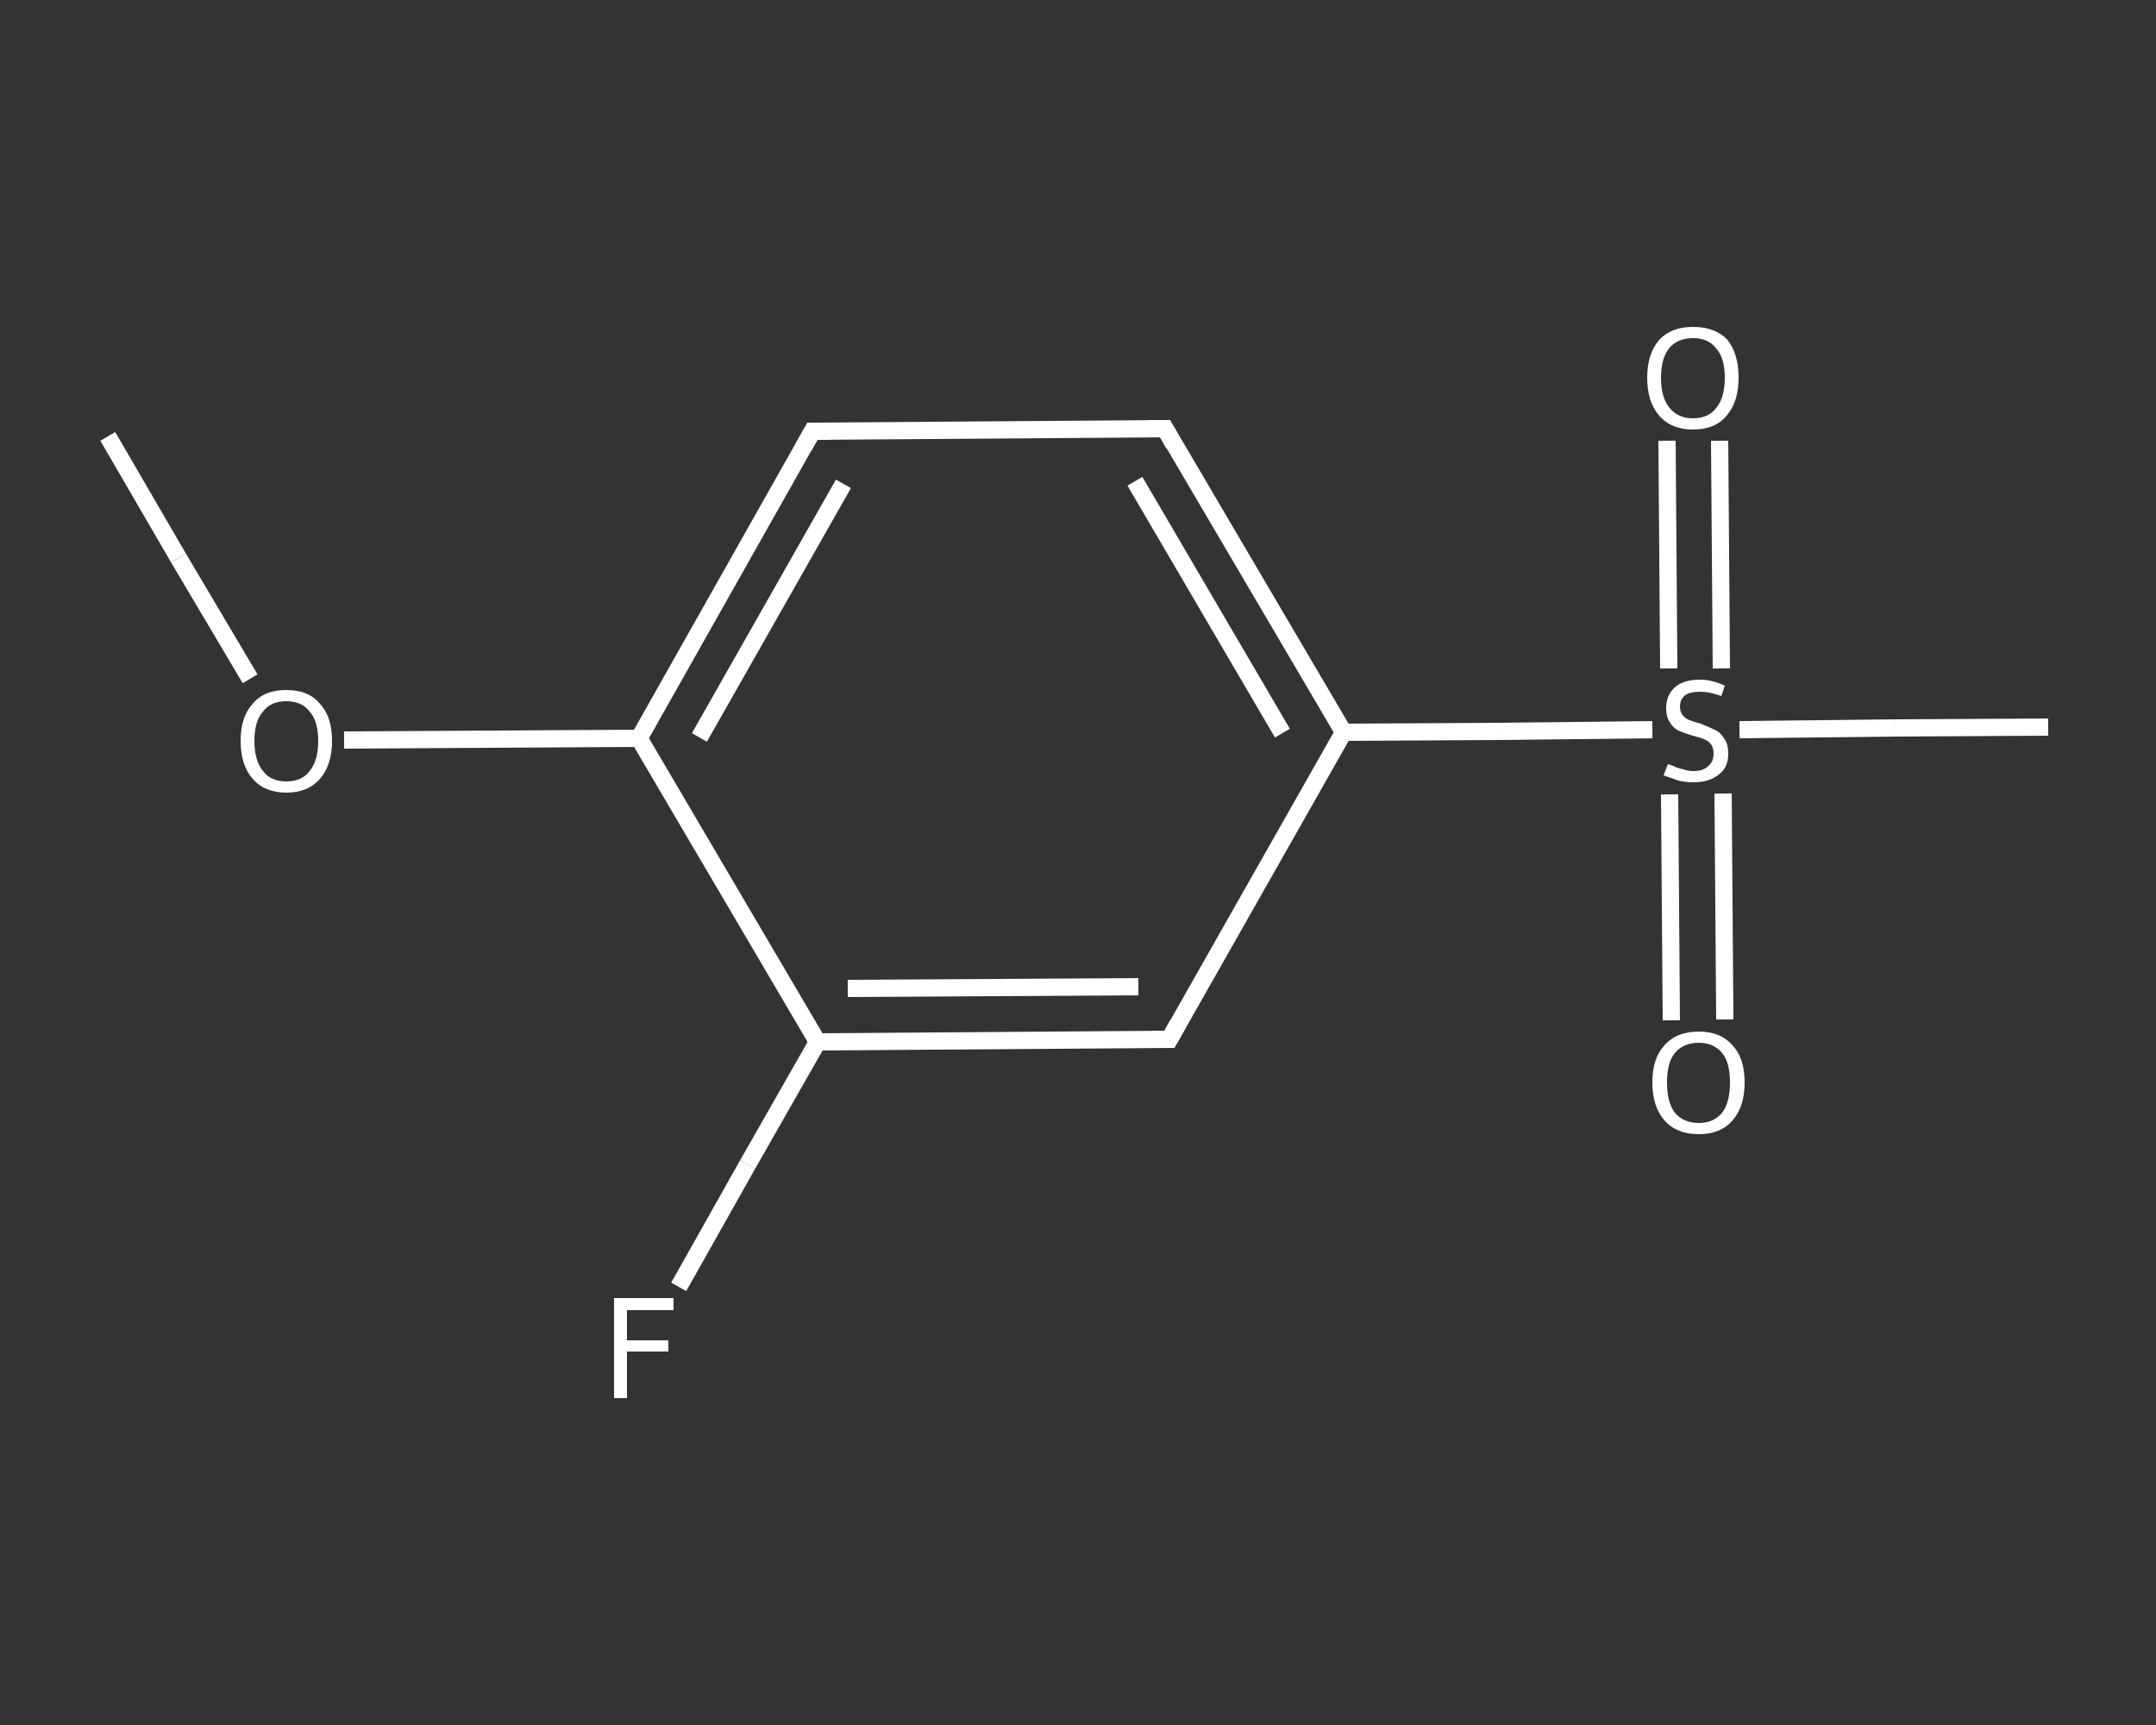 <?xml version='1.0' encoding='iso-8859-1'?>
<svg version='1.1' baseProfile='full'
              xmlns='http://www.w3.org/2000/svg'
                      xmlns:rdkit='http://www.rdkit.org/xml'
                      xmlns:xlink='http://www.w3.org/1999/xlink'
                  xml:space='preserve'
width='250px' height='200px' viewBox='0 0 250 200'>
<rect x="0" y="0" width="250" height="200" fill="#333333" stroke="none"/>
<!-- END OF HEADER -->
<rect style='opacity:1.0;fill:transparent;stroke:none' width='250.0' height='200.0' x='0.0' y='0.0'> </rect>
<path class='bond-0 atom-0 atom-1' d='M 12.5,50.6 L 20.7,64.7' style='fill:none;fill-rule:evenodd;stroke:#FFFFFF;stroke-width:2.0px;stroke-linecap:butt;stroke-linejoin:miter;stroke-opacity:1' />
<path class='bond-0 atom-0 atom-1' d='M 20.7,64.7 L 29.0,78.7' style='fill:none;fill-rule:evenodd;stroke:#FFFFFF;stroke-width:2.0px;stroke-linecap:butt;stroke-linejoin:miter;stroke-opacity:1' />
<path class='bond-1 atom-1 atom-2' d='M 39.9,85.8 L 57.0,85.7' style='fill:none;fill-rule:evenodd;stroke:#FFFFFF;stroke-width:2.0px;stroke-linecap:butt;stroke-linejoin:miter;stroke-opacity:1' />
<path class='bond-1 atom-1 atom-2' d='M 57.0,85.7 L 74.1,85.6' style='fill:none;fill-rule:evenodd;stroke:#FFFFFF;stroke-width:2.0px;stroke-linecap:butt;stroke-linejoin:miter;stroke-opacity:1' />
<path class='bond-2 atom-2 atom-3' d='M 74.1,85.6 L 94.2,50.0' style='fill:none;fill-rule:evenodd;stroke:#FFFFFF;stroke-width:2.0px;stroke-linecap:butt;stroke-linejoin:miter;stroke-opacity:1' />
<path class='bond-2 atom-2 atom-3' d='M 81.1,85.5 L 97.8,56.1' style='fill:none;fill-rule:evenodd;stroke:#FFFFFF;stroke-width:2.0px;stroke-linecap:butt;stroke-linejoin:miter;stroke-opacity:1' />
<path class='bond-3 atom-3 atom-4' d='M 94.2,50.0 L 135.1,49.7' style='fill:none;fill-rule:evenodd;stroke:#FFFFFF;stroke-width:2.0px;stroke-linecap:butt;stroke-linejoin:miter;stroke-opacity:1' />
<path class='bond-4 atom-4 atom-5' d='M 135.1,49.7 L 155.8,84.9' style='fill:none;fill-rule:evenodd;stroke:#FFFFFF;stroke-width:2.0px;stroke-linecap:butt;stroke-linejoin:miter;stroke-opacity:1' />
<path class='bond-4 atom-4 atom-5' d='M 131.6,55.8 L 148.7,85.0' style='fill:none;fill-rule:evenodd;stroke:#FFFFFF;stroke-width:2.0px;stroke-linecap:butt;stroke-linejoin:miter;stroke-opacity:1' />
<path class='bond-5 atom-5 atom-6' d='M 155.8,84.9 L 173.7,84.8' style='fill:none;fill-rule:evenodd;stroke:#FFFFFF;stroke-width:2.0px;stroke-linecap:butt;stroke-linejoin:miter;stroke-opacity:1' />
<path class='bond-5 atom-5 atom-6' d='M 173.7,84.8 L 191.6,84.6' style='fill:none;fill-rule:evenodd;stroke:#FFFFFF;stroke-width:2.0px;stroke-linecap:butt;stroke-linejoin:miter;stroke-opacity:1' />
<path class='bond-6 atom-6 atom-7' d='M 201.7,84.6 L 219.6,84.4' style='fill:none;fill-rule:evenodd;stroke:#FFFFFF;stroke-width:2.0px;stroke-linecap:butt;stroke-linejoin:miter;stroke-opacity:1' />
<path class='bond-6 atom-6 atom-7' d='M 219.6,84.4 L 237.5,84.3' style='fill:none;fill-rule:evenodd;stroke:#FFFFFF;stroke-width:2.0px;stroke-linecap:butt;stroke-linejoin:miter;stroke-opacity:1' />
<path class='bond-7 atom-6 atom-8' d='M 199.6,77.5 L 199.5,64.3' style='fill:none;fill-rule:evenodd;stroke:#FFFFFF;stroke-width:2.0px;stroke-linecap:butt;stroke-linejoin:miter;stroke-opacity:1' />
<path class='bond-7 atom-6 atom-8' d='M 199.5,64.3 L 199.4,51.1' style='fill:none;fill-rule:evenodd;stroke:#FFFFFF;stroke-width:2.0px;stroke-linecap:butt;stroke-linejoin:miter;stroke-opacity:1' />
<path class='bond-7 atom-6 atom-8' d='M 193.5,77.5 L 193.4,64.3' style='fill:none;fill-rule:evenodd;stroke:#FFFFFF;stroke-width:2.0px;stroke-linecap:butt;stroke-linejoin:miter;stroke-opacity:1' />
<path class='bond-7 atom-6 atom-8' d='M 193.4,64.3 L 193.3,51.1' style='fill:none;fill-rule:evenodd;stroke:#FFFFFF;stroke-width:2.0px;stroke-linecap:butt;stroke-linejoin:miter;stroke-opacity:1' />
<path class='bond-8 atom-6 atom-9' d='M 193.6,92.1 L 193.7,105.2' style='fill:none;fill-rule:evenodd;stroke:#FFFFFF;stroke-width:2.0px;stroke-linecap:butt;stroke-linejoin:miter;stroke-opacity:1' />
<path class='bond-8 atom-6 atom-9' d='M 193.7,105.2 L 193.8,118.3' style='fill:none;fill-rule:evenodd;stroke:#FFFFFF;stroke-width:2.0px;stroke-linecap:butt;stroke-linejoin:miter;stroke-opacity:1' />
<path class='bond-8 atom-6 atom-9' d='M 199.8,92.0 L 199.9,105.1' style='fill:none;fill-rule:evenodd;stroke:#FFFFFF;stroke-width:2.0px;stroke-linecap:butt;stroke-linejoin:miter;stroke-opacity:1' />
<path class='bond-8 atom-6 atom-9' d='M 199.9,105.1 L 200.0,118.2' style='fill:none;fill-rule:evenodd;stroke:#FFFFFF;stroke-width:2.0px;stroke-linecap:butt;stroke-linejoin:miter;stroke-opacity:1' />
<path class='bond-9 atom-5 atom-10' d='M 155.8,84.9 L 135.6,120.5' style='fill:none;fill-rule:evenodd;stroke:#FFFFFF;stroke-width:2.0px;stroke-linecap:butt;stroke-linejoin:miter;stroke-opacity:1' />
<path class='bond-10 atom-10 atom-11' d='M 135.6,120.5 L 94.8,120.8' style='fill:none;fill-rule:evenodd;stroke:#FFFFFF;stroke-width:2.0px;stroke-linecap:butt;stroke-linejoin:miter;stroke-opacity:1' />
<path class='bond-10 atom-10 atom-11' d='M 132.0,114.4 L 98.3,114.6' style='fill:none;fill-rule:evenodd;stroke:#FFFFFF;stroke-width:2.0px;stroke-linecap:butt;stroke-linejoin:miter;stroke-opacity:1' />
<path class='bond-11 atom-11 atom-12' d='M 94.8,120.8 L 86.7,135.0' style='fill:none;fill-rule:evenodd;stroke:#FFFFFF;stroke-width:2.0px;stroke-linecap:butt;stroke-linejoin:miter;stroke-opacity:1' />
<path class='bond-11 atom-11 atom-12' d='M 86.7,135.0 L 78.7,149.2' style='fill:none;fill-rule:evenodd;stroke:#FFFFFF;stroke-width:2.0px;stroke-linecap:butt;stroke-linejoin:miter;stroke-opacity:1' />
<path class='bond-12 atom-11 atom-2' d='M 94.8,120.8 L 74.1,85.6' style='fill:none;fill-rule:evenodd;stroke:#FFFFFF;stroke-width:2.0px;stroke-linecap:butt;stroke-linejoin:miter;stroke-opacity:1' />
<path d='M 93.2,51.8 L 94.2,50.0 L 96.3,50.0' style='fill:none;stroke:#FFFFFF;stroke-width:2.0px;stroke-linecap:butt;stroke-linejoin:miter;stroke-opacity:1;' />
<path d='M 133.0,49.7 L 135.1,49.7 L 136.1,51.5' style='fill:none;stroke:#FFFFFF;stroke-width:2.0px;stroke-linecap:butt;stroke-linejoin:miter;stroke-opacity:1;' />
<path d='M 136.6,118.7 L 135.6,120.5 L 133.6,120.5' style='fill:none;stroke:#FFFFFF;stroke-width:2.0px;stroke-linecap:butt;stroke-linejoin:miter;stroke-opacity:1;' />
<path class='atom-1' d='M 27.9 85.9
Q 27.9 83.1, 29.3 81.6
Q 30.6 80.0, 33.2 80.0
Q 35.8 80.0, 37.1 81.6
Q 38.5 83.1, 38.5 85.9
Q 38.5 88.7, 37.1 90.3
Q 35.7 91.9, 33.2 91.9
Q 30.7 91.9, 29.3 90.3
Q 27.9 88.7, 27.9 85.9
M 33.2 90.6
Q 35.0 90.6, 35.9 89.4
Q 36.9 88.2, 36.9 85.9
Q 36.9 83.6, 35.9 82.5
Q 35.0 81.3, 33.2 81.3
Q 31.4 81.3, 30.5 82.5
Q 29.5 83.6, 29.5 85.9
Q 29.5 88.2, 30.5 89.4
Q 31.4 90.6, 33.2 90.6
' fill='#FFFFFF'/>
<path class='atom-6' d='M 193.4 88.6
Q 193.5 88.6, 194.0 88.8
Q 194.6 89.1, 195.2 89.2
Q 195.8 89.4, 196.4 89.4
Q 197.5 89.4, 198.1 88.8
Q 198.7 88.3, 198.7 87.4
Q 198.7 86.7, 198.4 86.3
Q 198.1 85.9, 197.6 85.7
Q 197.1 85.5, 196.3 85.3
Q 195.3 85.0, 194.6 84.7
Q 194.0 84.4, 193.6 83.7
Q 193.2 83.1, 193.2 82.1
Q 193.2 80.6, 194.2 79.7
Q 195.2 78.8, 197.1 78.8
Q 198.5 78.8, 200.0 79.5
L 199.6 80.7
Q 198.2 80.2, 197.2 80.2
Q 196.0 80.2, 195.4 80.6
Q 194.8 81.1, 194.8 81.9
Q 194.8 82.5, 195.1 82.9
Q 195.4 83.3, 195.9 83.5
Q 196.4 83.7, 197.2 83.9
Q 198.2 84.3, 198.8 84.6
Q 199.5 84.9, 199.9 85.6
Q 200.4 86.2, 200.4 87.4
Q 200.4 89.0, 199.3 89.8
Q 198.2 90.7, 196.4 90.7
Q 195.4 90.7, 194.6 90.5
Q 193.8 90.2, 192.9 89.9
L 193.4 88.6
' fill='#FFFFFF'/>
<path class='atom-8' d='M 191.0 43.8
Q 191.0 41.0, 192.4 39.4
Q 193.8 37.9, 196.3 37.9
Q 198.9 37.9, 200.3 39.4
Q 201.6 41.0, 201.6 43.8
Q 201.6 46.6, 200.2 48.2
Q 198.9 49.8, 196.3 49.8
Q 193.8 49.8, 192.4 48.2
Q 191.0 46.6, 191.0 43.8
M 196.3 48.5
Q 198.1 48.5, 199.0 47.3
Q 200.0 46.1, 200.0 43.8
Q 200.0 41.5, 199.0 40.4
Q 198.1 39.2, 196.3 39.2
Q 194.6 39.2, 193.6 40.3
Q 192.6 41.5, 192.6 43.8
Q 192.6 46.1, 193.6 47.3
Q 194.6 48.5, 196.3 48.5
' fill='#FFFFFF'/>
<path class='atom-9' d='M 191.6 125.5
Q 191.6 122.7, 193.0 121.2
Q 194.4 119.6, 197.0 119.6
Q 199.5 119.6, 200.9 121.2
Q 202.3 122.7, 202.3 125.5
Q 202.3 128.3, 200.9 129.9
Q 199.5 131.5, 197.0 131.5
Q 194.4 131.5, 193.0 129.9
Q 191.6 128.3, 191.6 125.5
M 197.0 130.2
Q 198.7 130.2, 199.7 129.0
Q 200.6 127.8, 200.6 125.5
Q 200.6 123.2, 199.7 122.1
Q 198.7 120.9, 197.0 120.9
Q 195.2 120.9, 194.2 122.1
Q 193.3 123.2, 193.3 125.5
Q 193.3 127.8, 194.2 129.0
Q 195.2 130.2, 197.0 130.2
' fill='#FFFFFF'/>
<path class='atom-12' d='M 71.2 150.5
L 78.1 150.5
L 78.1 151.9
L 72.7 151.9
L 72.7 155.4
L 77.5 155.4
L 77.5 156.7
L 72.7 156.7
L 72.7 162.1
L 71.2 162.1
L 71.2 150.5
' fill='#FFFFFF'/>
</svg>
